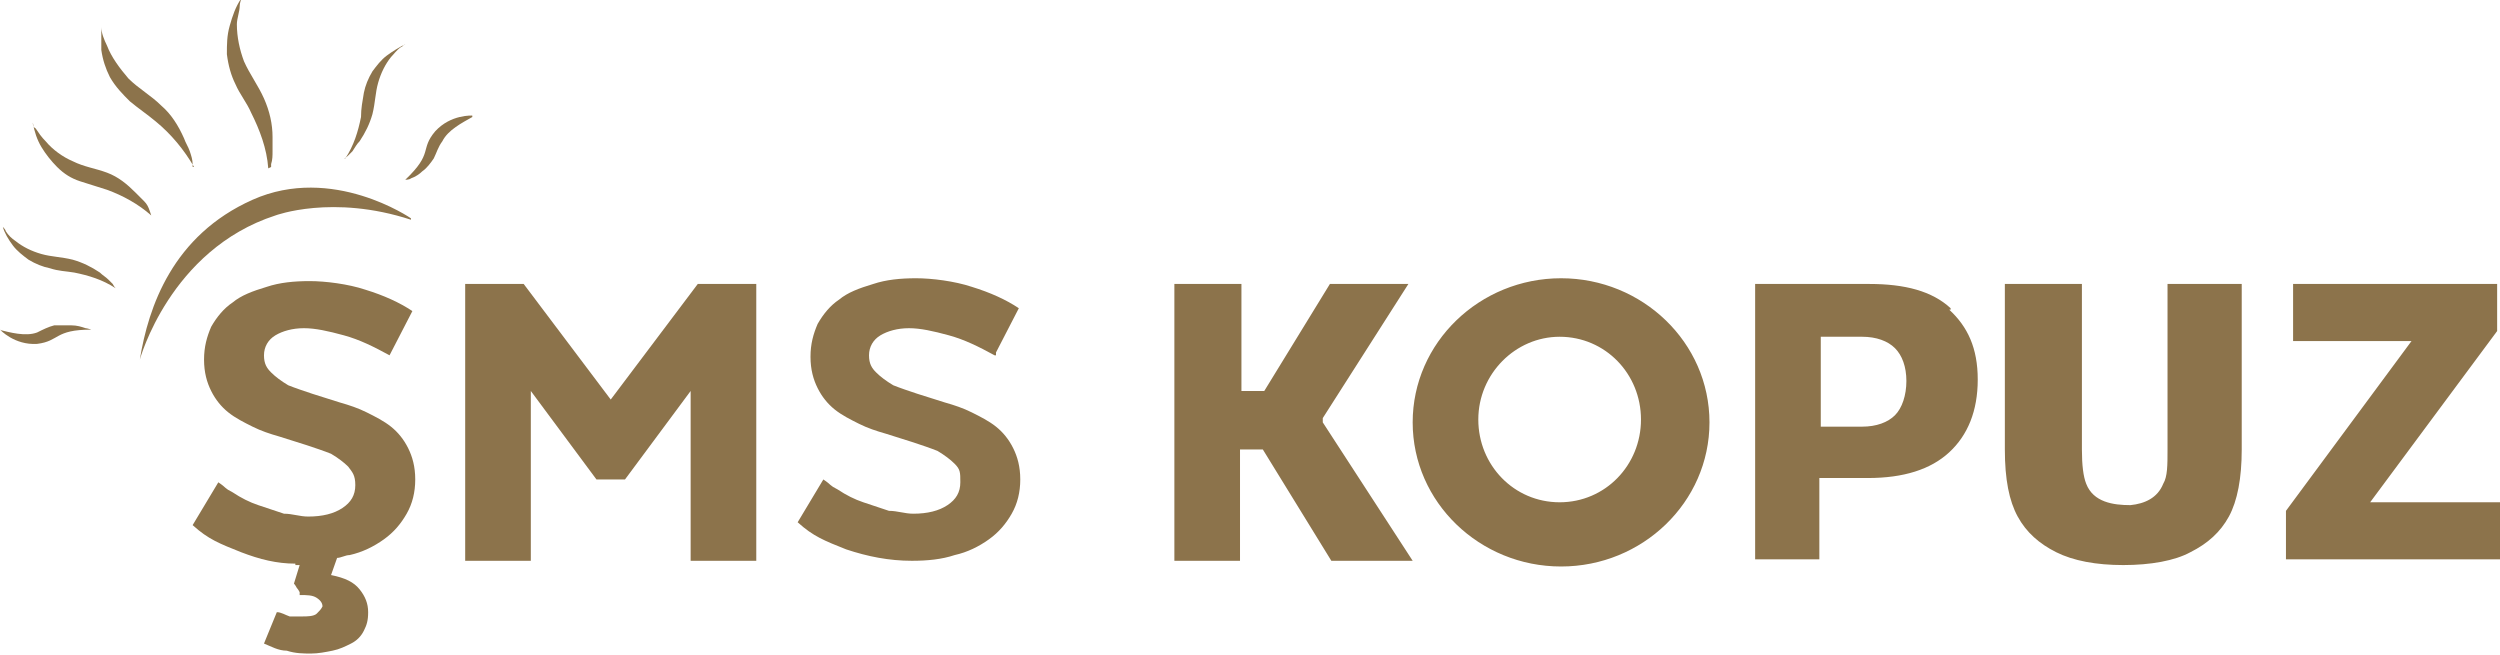 <?xml version="1.0" encoding="UTF-8"?>
<svg id="katman_1" xmlns="http://www.w3.org/2000/svg" version="1.1" viewBox="0 0 175.2 45.9">
  <!-- Generator: Adobe Illustrator 29.3.1, SVG Export Plug-In . SVG Version: 2.1.0 Build 151)  -->
  <defs>
    <style>
      .st0 {
        fill: #8c734b;
      }
    </style>
  </defs>
  <path class="st0" d="M69.7,24.9c-1.1-.6-2.1-1.1-3.2-1.4s-2-.5-2.8-.5-1.5.2-2,.5-.8.8-.8,1.4.2.9.5,1.2c.3.3.7.6,1.2.9.5.2,1.1.4,1.7.6.6.2,1.3.4,1.9.6.7.2,1.3.4,1.9.7.6.3,1.2.6,1.7,1s.9.9,1.2,1.5c.3.6.5,1.3.5,2.2s-.2,1.7-.6,2.4-.9,1.3-1.6,1.8-1.5.9-2.4,1.1c-.9.3-1.9.4-3,.4-1.6,0-3.1-.3-4.6-.8-1.5-.6-2.3-.9-3.4-1.9l1.8-3c.6.4.4.4,1,.7.6.4,1.2.7,1.8.9s1.2.4,1.8.6c.6,0,1.1.2,1.7.2,1,0,1.8-.2,2.4-.6.6-.4.9-.9.9-1.6s0-.9-.4-1.3c-.3-.3-.7-.6-1.2-.9-.5-.2-1.1-.4-1.7-.6s-1.3-.4-1.9-.6c-.7-.2-1.3-.4-1.9-.7s-1.2-.6-1.7-1-.9-.9-1.2-1.5-.5-1.3-.5-2.2.2-1.6.5-2.3c.4-.7.9-1.3,1.5-1.7.6-.5,1.4-.8,2.4-1.1.9-.3,1.9-.4,3-.4s2.7.2,3.9.6c1.3.4,2.4.9,3.3,1.5l-1.6,3.1v.2h-.1Z"/>
  <polygon class="st0" points="53 19.9 53 39.3 48.4 39.3 48.4 27.4 43.8 33.6 41.8 33.6 37.2 27.4 37.2 39.3 32.6 39.3 32.6 19.9 36.7 19.9 42.8 28 48.9 19.9 53 19.9"/>
  <path class="st0" d="M82.3,19.9v19.4h4.6v-7.8h1.6l4.8,7.8h5.7l-6.3-9.7v-.3l6-9.4h-5.5l-4.6,7.5h-1.6v-7.5h-4.7ZM109.3,23.6c-3.1,0-5.7,2.6-5.7,5.8s2.5,5.8,5.7,5.8,5.7-2.6,5.7-5.8-2.5-5.8-5.7-5.8ZM119.8,29.6c0,5.6-4.7,10.1-10.4,10.1s-10.4-4.5-10.4-10.1,4.7-10.1,10.4-10.1,10.4,4.5,10.4,10.1ZM160.8,19.9h14.2v3.3l-8.9,12h9.1v4h-15v-3.4l8.8-11.9h-8.3v-4h0ZM151.9,19.9v11.6c0,1.1,0,1.9-.3,2.4-.4,1-1.3,1.4-2.3,1.5-1.2,0-2.6-.2-3.1-1.5-.2-.5-.3-1.3-.3-2.4v-11.6h-5.4v11.6c0,2.1.3,3.6.9,4.7.6,1.1,1.5,1.9,2.7,2.5s2.8.9,4.7.9,3.6-.3,4.7-.9c1.2-.6,2.1-1.4,2.7-2.5.6-1.1.9-2.7.9-4.7v-11.6h-5.4.2ZM132.8,29.1c-.5.5-1.3.8-2.3.8h-2.9v-6.3h2.9c1,0,1.8.3,2.3.8s.8,1.3.8,2.3-.3,1.9-.8,2.4ZM136.7,21.6c-1.3-1.2-3.2-1.7-5.7-1.7h-8v19.3h4.5v-5.7h3.4c2.5,0,4.4-.6,5.7-1.8s2-2.9,2-5.1-.7-3.7-2-4.9h.1Z"/>
  <path class="st0" d="M20.7,39.7v-.2c-1.3,0-2.5-.3-3.8-.8-1.5-.6-2.3-.9-3.4-1.9l1.8-3c.6.4.4.4,1,.7.6.4,1.2.7,1.8.9.6.2,1.2.4,1.8.6.6,0,1.1.2,1.7.2,1,0,1.8-.2,2.4-.6.6-.4.9-.9.9-1.6s-.2-.9-.5-1.3c-.3-.3-.7-.6-1.2-.9-.5-.2-1.1-.4-1.7-.6s-1.3-.4-1.9-.6c-.7-.2-1.3-.4-1.9-.7-.6-.3-1.2-.6-1.7-1s-.9-.9-1.2-1.5-.5-1.3-.5-2.2.2-1.6.5-2.3c.4-.7.9-1.3,1.5-1.7.6-.5,1.4-.8,2.4-1.1.9-.3,1.9-.4,3-.4s2.7.2,3.9.6c1.3.4,2.4.9,3.3,1.5l-1.6,3.1c-1.1-.6-2.1-1.1-3.2-1.4s-2-.5-2.8-.5-1.5.2-2,.5-.8.8-.8,1.4.2.9.5,1.2c.3.3.7.6,1.2.9.5.2,1.1.4,1.7.6s1.3.4,1.9.6c.7.2,1.3.4,1.9.7.6.3,1.2.6,1.7,1s.9.9,1.2,1.5c.3.6.5,1.3.5,2.2s-.2,1.7-.6,2.4-.9,1.3-1.6,1.8-1.5.9-2.4,1.1c-.3,0-.6.2-.9.2l.2-.5-.6,1.7c1,.2,1.6.5,2,1s.6,1,.6,1.6-.1.9-.3,1.3-.5.7-.9.9-.8.4-1.3.5-1,.2-1.5.2-1.1,0-1.7-.2c-.6,0-1.1-.3-1.6-.5l.9-2.2c.3,0,.6.2.9.3h.9c.3,0,.8,0,1-.2s.3-.3.4-.5c0-.2-.1-.4-.4-.6-.3-.2-.7-.2-1.2-.2h0v-.2s-.1-.2-.2-.3c0,0-.1-.2-.2-.3h0l.4-1.3h-.3,0Z"/>
  <g>
    <path class="st0" d="M28.8,15.3s-5.5-3.8-11.1-1.3-7.3,7.5-7.9,11.2c0,0,2.1-7.7,9.5-10.1,0,0,4-1.5,9.5.3"/>
    <path class="st0" d="M18.8,11.8c-.1-1.4-.6-2.7-1.2-3.9-.3-.7-.8-1.3-1.1-2-.3-.6-.5-1.3-.6-2.1,0-.7,0-1.3.2-2s.4-1.3.8-1.9c0,.1-.1.3-.1.5,0,.4-.2.9-.2,1.3,0,.9.2,1.8.5,2.6.4.9,1,1.7,1.4,2.6s.6,1.8.6,2.7v1c0,.3,0,.6-.1.9h0v.2"/>
    <path class="st0" d="M13.6,11.7c-.7-1.2-1.6-2.3-2.7-3.2-.6-.5-1.2-.9-1.8-1.4-.5-.5-1-1-1.4-1.7-.3-.6-.5-1.2-.6-1.9V1.4v.5c0,.4.2.9.4,1.3.3.8.9,1.6,1.5,2.3.7.7,1.6,1.2,2.3,1.9.7.6,1.2,1.4,1.6,2.3.1.3.3.6.4.9.1.3.2.6.2.9h0v.2"/>
    <path class="st0" d="M10.6,15.1c-.9-.8-2-1.4-3.1-1.8-.6-.2-1.3-.4-1.9-.6-.6-.2-1.1-.5-1.6-1-.4-.4-.8-.9-1.1-1.4s-.5-1.1-.6-1.7c0,.1,0,.3.2.4.2.3.4.6.7.9.5.6,1.2,1.1,1.9,1.4.8.4,1.6.5,2.4.8s1.4.8,2,1.4l.6.6c.2.2.3.4.4.7h0"/>
    <path class="st0" d="M24.2,11.1c.6-.9.9-1.9,1.1-2.9,0-.6.1-1.1.2-1.7.1-.5.3-1,.6-1.5.3-.4.6-.8,1-1.1.4-.3.9-.6,1.3-.8-.1,0-.2.2-.3.2-.3.2-.5.5-.7.7-.4.5-.7,1.1-.9,1.8-.2.7-.2,1.4-.4,2.2-.2.7-.5,1.3-.9,1.9-.2.2-.3.4-.5.7,0,0-.2.2-.3.3,0,0-.2.2-.3.2"/>
    <path class="st0" d="M33.1,8.1s-1.5-.1-2.6,1.1c-1.1,1.3-.1,1.5-2.1,3.4,0,0,.3,0,.4-.1.3-.1.6-.3.8-.5.3-.2.6-.6.8-.9.2-.4.3-.8.6-1.2.4-.8,1.4-1.3,2.1-1.7"/>
    <path class="st0" d="M8.1,20.2c-.9-.6-1.9-.9-2.9-1.1-.6-.1-1.1-.1-1.7-.3-.5-.1-1-.3-1.5-.6-.4-.3-.8-.6-1.1-1-.3-.4-.6-.9-.7-1.3,0,0,.2.2.2.3.2.3.4.5.7.7.5.4,1.1.7,1.8.9.7.2,1.4.2,2.2.4.7.2,1.3.5,1.9.9.2.2.4.3.6.5,0,0,.2.2.3.3,0,0,.1.2.2.3"/>
    <path class="st0" d="M0,23.1s1,1.1,2.6,1c1.6-.2,1.2-1,3.8-1,0,0-.3-.1-.4-.1-.3-.1-.6-.2-1-.2h-1.2c-.4.1-.8.3-1.2.5-.8.3-1.9,0-2.7-.2"/>
  </g>
</svg>